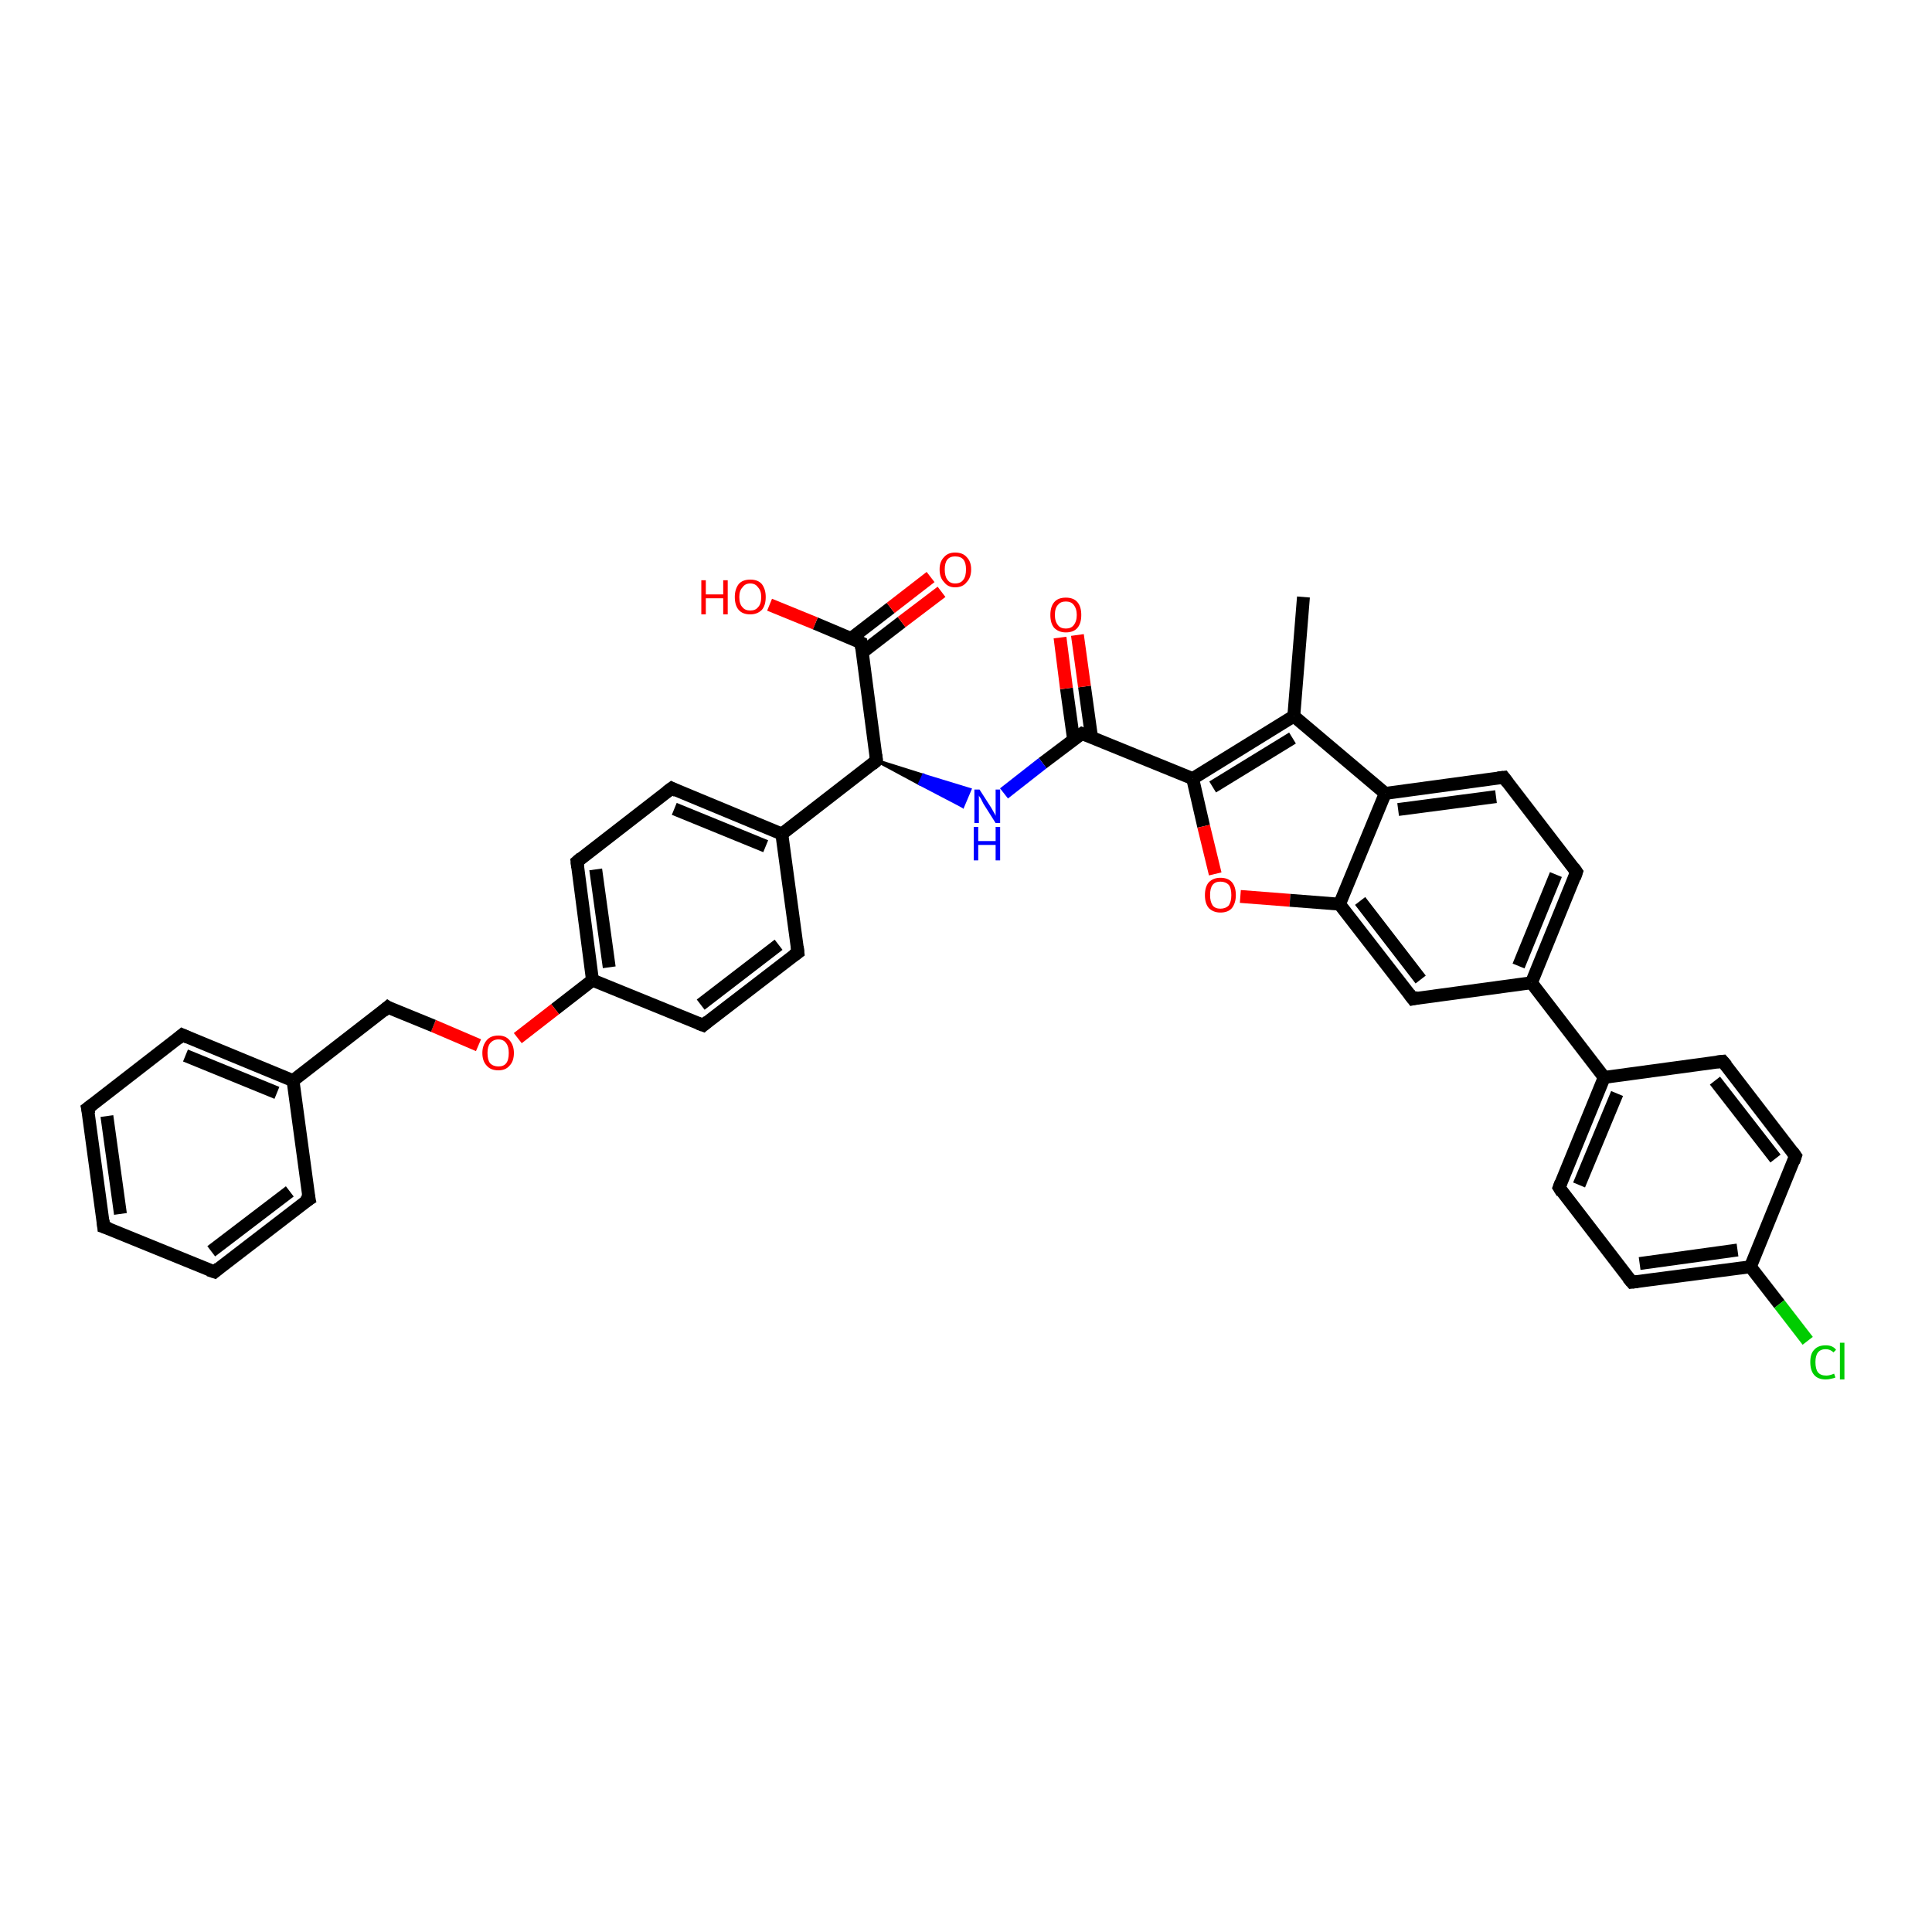 <?xml version='1.0' encoding='iso-8859-1'?>
<svg version='1.1' baseProfile='full'
              xmlns='http://www.w3.org/2000/svg'
                      xmlns:rdkit='http://www.rdkit.org/xml'
                      xmlns:xlink='http://www.w3.org/1999/xlink'
                  xml:space='preserve'
width='300px' height='300px' viewBox='0 0 300 300'>
<!-- END OF HEADER -->
<rect style='opacity:1.0;fill:#FFFFFF;stroke:none' width='300.0' height='300.0' x='0.0' y='0.0'> </rect>
<path class='bond-0 atom-0 atom-1' d='M 202.4,92.7 L 200.9,111.2' style='fill:none;fill-rule:evenodd;stroke:#000000;stroke-width:2.0px;stroke-linecap:butt;stroke-linejoin:miter;stroke-opacity:1' />
<path class='bond-1 atom-1 atom-2' d='M 200.9,111.2 L 185.2,120.9' style='fill:none;fill-rule:evenodd;stroke:#000000;stroke-width:2.0px;stroke-linecap:butt;stroke-linejoin:miter;stroke-opacity:1' />
<path class='bond-1 atom-1 atom-2' d='M 200.7,114.6 L 188.3,122.2' style='fill:none;fill-rule:evenodd;stroke:#000000;stroke-width:2.0px;stroke-linecap:butt;stroke-linejoin:miter;stroke-opacity:1' />
<path class='bond-2 atom-2 atom-3' d='M 185.2,120.9 L 168.0,113.9' style='fill:none;fill-rule:evenodd;stroke:#000000;stroke-width:2.0px;stroke-linecap:butt;stroke-linejoin:miter;stroke-opacity:1' />
<path class='bond-3 atom-3 atom-4' d='M 169.5,114.5 L 168.4,106.6' style='fill:none;fill-rule:evenodd;stroke:#000000;stroke-width:2.0px;stroke-linecap:butt;stroke-linejoin:miter;stroke-opacity:1' />
<path class='bond-3 atom-3 atom-4' d='M 168.4,106.6 L 167.3,98.6' style='fill:none;fill-rule:evenodd;stroke:#FF0000;stroke-width:2.0px;stroke-linecap:butt;stroke-linejoin:miter;stroke-opacity:1' />
<path class='bond-3 atom-3 atom-4' d='M 166.7,114.8 L 165.6,106.9' style='fill:none;fill-rule:evenodd;stroke:#000000;stroke-width:2.0px;stroke-linecap:butt;stroke-linejoin:miter;stroke-opacity:1' />
<path class='bond-3 atom-3 atom-4' d='M 165.6,106.9 L 164.6,99.0' style='fill:none;fill-rule:evenodd;stroke:#FF0000;stroke-width:2.0px;stroke-linecap:butt;stroke-linejoin:miter;stroke-opacity:1' />
<path class='bond-4 atom-3 atom-5' d='M 168.0,113.9 L 161.9,118.5' style='fill:none;fill-rule:evenodd;stroke:#000000;stroke-width:2.0px;stroke-linecap:butt;stroke-linejoin:miter;stroke-opacity:1' />
<path class='bond-4 atom-3 atom-5' d='M 161.9,118.5 L 155.9,123.2' style='fill:none;fill-rule:evenodd;stroke:#0000FF;stroke-width:2.0px;stroke-linecap:butt;stroke-linejoin:miter;stroke-opacity:1' />
<path class='bond-5 atom-6 atom-5' d='M 136.1,118.1 L 143.4,120.4 L 142.8,121.7 Z' style='fill:#000000;fill-rule:evenodd;fill-opacity:1;stroke:#000000;stroke-width:0.5px;stroke-linecap:butt;stroke-linejoin:miter;stroke-opacity:1;' />
<path class='bond-5 atom-6 atom-5' d='M 143.4,120.4 L 149.5,125.2 L 150.6,122.6 Z' style='fill:#0000FF;fill-rule:evenodd;fill-opacity:1;stroke:#0000FF;stroke-width:0.5px;stroke-linecap:butt;stroke-linejoin:miter;stroke-opacity:1;' />
<path class='bond-5 atom-6 atom-5' d='M 143.4,120.4 L 142.8,121.7 L 149.5,125.2 Z' style='fill:#0000FF;fill-rule:evenodd;fill-opacity:1;stroke:#0000FF;stroke-width:0.5px;stroke-linecap:butt;stroke-linejoin:miter;stroke-opacity:1;' />
<path class='bond-6 atom-6 atom-7' d='M 136.1,118.1 L 133.7,99.8' style='fill:none;fill-rule:evenodd;stroke:#000000;stroke-width:2.0px;stroke-linecap:butt;stroke-linejoin:miter;stroke-opacity:1' />
<path class='bond-7 atom-7 atom-8' d='M 133.9,101.3 L 140.0,96.6' style='fill:none;fill-rule:evenodd;stroke:#000000;stroke-width:2.0px;stroke-linecap:butt;stroke-linejoin:miter;stroke-opacity:1' />
<path class='bond-7 atom-7 atom-8' d='M 140.0,96.6 L 146.2,91.9' style='fill:none;fill-rule:evenodd;stroke:#FF0000;stroke-width:2.0px;stroke-linecap:butt;stroke-linejoin:miter;stroke-opacity:1' />
<path class='bond-7 atom-7 atom-8' d='M 132.2,99.1 L 138.3,94.4' style='fill:none;fill-rule:evenodd;stroke:#000000;stroke-width:2.0px;stroke-linecap:butt;stroke-linejoin:miter;stroke-opacity:1' />
<path class='bond-7 atom-7 atom-8' d='M 138.3,94.4 L 144.5,89.6' style='fill:none;fill-rule:evenodd;stroke:#FF0000;stroke-width:2.0px;stroke-linecap:butt;stroke-linejoin:miter;stroke-opacity:1' />
<path class='bond-8 atom-7 atom-9' d='M 133.7,99.8 L 126.6,96.8' style='fill:none;fill-rule:evenodd;stroke:#000000;stroke-width:2.0px;stroke-linecap:butt;stroke-linejoin:miter;stroke-opacity:1' />
<path class='bond-8 atom-7 atom-9' d='M 126.6,96.8 L 119.5,93.9' style='fill:none;fill-rule:evenodd;stroke:#FF0000;stroke-width:2.0px;stroke-linecap:butt;stroke-linejoin:miter;stroke-opacity:1' />
<path class='bond-9 atom-6 atom-10' d='M 136.1,118.1 L 121.4,129.5' style='fill:none;fill-rule:evenodd;stroke:#000000;stroke-width:2.0px;stroke-linecap:butt;stroke-linejoin:miter;stroke-opacity:1' />
<path class='bond-10 atom-10 atom-11' d='M 121.4,129.5 L 104.3,122.4' style='fill:none;fill-rule:evenodd;stroke:#000000;stroke-width:2.0px;stroke-linecap:butt;stroke-linejoin:miter;stroke-opacity:1' />
<path class='bond-10 atom-10 atom-11' d='M 118.9,131.4 L 104.7,125.6' style='fill:none;fill-rule:evenodd;stroke:#000000;stroke-width:2.0px;stroke-linecap:butt;stroke-linejoin:miter;stroke-opacity:1' />
<path class='bond-11 atom-11 atom-12' d='M 104.3,122.4 L 89.6,133.8' style='fill:none;fill-rule:evenodd;stroke:#000000;stroke-width:2.0px;stroke-linecap:butt;stroke-linejoin:miter;stroke-opacity:1' />
<path class='bond-12 atom-12 atom-13' d='M 89.6,133.8 L 92.0,152.2' style='fill:none;fill-rule:evenodd;stroke:#000000;stroke-width:2.0px;stroke-linecap:butt;stroke-linejoin:miter;stroke-opacity:1' />
<path class='bond-12 atom-12 atom-13' d='M 92.5,135.0 L 94.6,150.2' style='fill:none;fill-rule:evenodd;stroke:#000000;stroke-width:2.0px;stroke-linecap:butt;stroke-linejoin:miter;stroke-opacity:1' />
<path class='bond-13 atom-13 atom-14' d='M 92.0,152.2 L 86.2,156.7' style='fill:none;fill-rule:evenodd;stroke:#000000;stroke-width:2.0px;stroke-linecap:butt;stroke-linejoin:miter;stroke-opacity:1' />
<path class='bond-13 atom-13 atom-14' d='M 86.2,156.7 L 80.4,161.2' style='fill:none;fill-rule:evenodd;stroke:#FF0000;stroke-width:2.0px;stroke-linecap:butt;stroke-linejoin:miter;stroke-opacity:1' />
<path class='bond-14 atom-14 atom-15' d='M 74.3,162.3 L 67.3,159.3' style='fill:none;fill-rule:evenodd;stroke:#FF0000;stroke-width:2.0px;stroke-linecap:butt;stroke-linejoin:miter;stroke-opacity:1' />
<path class='bond-14 atom-14 atom-15' d='M 67.3,159.3 L 60.2,156.4' style='fill:none;fill-rule:evenodd;stroke:#000000;stroke-width:2.0px;stroke-linecap:butt;stroke-linejoin:miter;stroke-opacity:1' />
<path class='bond-15 atom-15 atom-16' d='M 60.2,156.4 L 45.5,167.8' style='fill:none;fill-rule:evenodd;stroke:#000000;stroke-width:2.0px;stroke-linecap:butt;stroke-linejoin:miter;stroke-opacity:1' />
<path class='bond-16 atom-16 atom-17' d='M 45.5,167.8 L 28.3,160.7' style='fill:none;fill-rule:evenodd;stroke:#000000;stroke-width:2.0px;stroke-linecap:butt;stroke-linejoin:miter;stroke-opacity:1' />
<path class='bond-16 atom-16 atom-17' d='M 43.0,169.7 L 28.8,163.9' style='fill:none;fill-rule:evenodd;stroke:#000000;stroke-width:2.0px;stroke-linecap:butt;stroke-linejoin:miter;stroke-opacity:1' />
<path class='bond-17 atom-17 atom-18' d='M 28.3,160.7 L 13.6,172.1' style='fill:none;fill-rule:evenodd;stroke:#000000;stroke-width:2.0px;stroke-linecap:butt;stroke-linejoin:miter;stroke-opacity:1' />
<path class='bond-18 atom-18 atom-19' d='M 13.6,172.1 L 16.1,190.5' style='fill:none;fill-rule:evenodd;stroke:#000000;stroke-width:2.0px;stroke-linecap:butt;stroke-linejoin:miter;stroke-opacity:1' />
<path class='bond-18 atom-18 atom-19' d='M 16.6,173.3 L 18.7,188.5' style='fill:none;fill-rule:evenodd;stroke:#000000;stroke-width:2.0px;stroke-linecap:butt;stroke-linejoin:miter;stroke-opacity:1' />
<path class='bond-19 atom-19 atom-20' d='M 16.1,190.5 L 33.3,197.5' style='fill:none;fill-rule:evenodd;stroke:#000000;stroke-width:2.0px;stroke-linecap:butt;stroke-linejoin:miter;stroke-opacity:1' />
<path class='bond-20 atom-20 atom-21' d='M 33.3,197.5 L 48.0,186.2' style='fill:none;fill-rule:evenodd;stroke:#000000;stroke-width:2.0px;stroke-linecap:butt;stroke-linejoin:miter;stroke-opacity:1' />
<path class='bond-20 atom-20 atom-21' d='M 32.8,194.3 L 45.0,185.0' style='fill:none;fill-rule:evenodd;stroke:#000000;stroke-width:2.0px;stroke-linecap:butt;stroke-linejoin:miter;stroke-opacity:1' />
<path class='bond-21 atom-13 atom-22' d='M 92.0,152.2 L 109.2,159.2' style='fill:none;fill-rule:evenodd;stroke:#000000;stroke-width:2.0px;stroke-linecap:butt;stroke-linejoin:miter;stroke-opacity:1' />
<path class='bond-22 atom-22 atom-23' d='M 109.2,159.2 L 123.9,147.9' style='fill:none;fill-rule:evenodd;stroke:#000000;stroke-width:2.0px;stroke-linecap:butt;stroke-linejoin:miter;stroke-opacity:1' />
<path class='bond-22 atom-22 atom-23' d='M 108.8,156.0 L 120.9,146.7' style='fill:none;fill-rule:evenodd;stroke:#000000;stroke-width:2.0px;stroke-linecap:butt;stroke-linejoin:miter;stroke-opacity:1' />
<path class='bond-23 atom-2 atom-24' d='M 185.2,120.9 L 186.9,128.3' style='fill:none;fill-rule:evenodd;stroke:#000000;stroke-width:2.0px;stroke-linecap:butt;stroke-linejoin:miter;stroke-opacity:1' />
<path class='bond-23 atom-2 atom-24' d='M 186.9,128.3 L 188.7,135.7' style='fill:none;fill-rule:evenodd;stroke:#FF0000;stroke-width:2.0px;stroke-linecap:butt;stroke-linejoin:miter;stroke-opacity:1' />
<path class='bond-24 atom-24 atom-25' d='M 192.6,139.2 L 200.3,139.8' style='fill:none;fill-rule:evenodd;stroke:#FF0000;stroke-width:2.0px;stroke-linecap:butt;stroke-linejoin:miter;stroke-opacity:1' />
<path class='bond-24 atom-24 atom-25' d='M 200.3,139.8 L 208.0,140.4' style='fill:none;fill-rule:evenodd;stroke:#000000;stroke-width:2.0px;stroke-linecap:butt;stroke-linejoin:miter;stroke-opacity:1' />
<path class='bond-25 atom-25 atom-26' d='M 208.0,140.4 L 219.4,155.1' style='fill:none;fill-rule:evenodd;stroke:#000000;stroke-width:2.0px;stroke-linecap:butt;stroke-linejoin:miter;stroke-opacity:1' />
<path class='bond-25 atom-25 atom-26' d='M 211.2,139.9 L 220.6,152.1' style='fill:none;fill-rule:evenodd;stroke:#000000;stroke-width:2.0px;stroke-linecap:butt;stroke-linejoin:miter;stroke-opacity:1' />
<path class='bond-26 atom-26 atom-27' d='M 219.4,155.1 L 237.8,152.6' style='fill:none;fill-rule:evenodd;stroke:#000000;stroke-width:2.0px;stroke-linecap:butt;stroke-linejoin:miter;stroke-opacity:1' />
<path class='bond-27 atom-27 atom-28' d='M 237.8,152.6 L 249.1,167.3' style='fill:none;fill-rule:evenodd;stroke:#000000;stroke-width:2.0px;stroke-linecap:butt;stroke-linejoin:miter;stroke-opacity:1' />
<path class='bond-28 atom-28 atom-29' d='M 249.1,167.3 L 242.1,184.4' style='fill:none;fill-rule:evenodd;stroke:#000000;stroke-width:2.0px;stroke-linecap:butt;stroke-linejoin:miter;stroke-opacity:1' />
<path class='bond-28 atom-28 atom-29' d='M 251.1,169.8 L 245.2,184.0' style='fill:none;fill-rule:evenodd;stroke:#000000;stroke-width:2.0px;stroke-linecap:butt;stroke-linejoin:miter;stroke-opacity:1' />
<path class='bond-29 atom-29 atom-30' d='M 242.1,184.4 L 253.4,199.1' style='fill:none;fill-rule:evenodd;stroke:#000000;stroke-width:2.0px;stroke-linecap:butt;stroke-linejoin:miter;stroke-opacity:1' />
<path class='bond-30 atom-30 atom-31' d='M 253.4,199.1 L 271.8,196.7' style='fill:none;fill-rule:evenodd;stroke:#000000;stroke-width:2.0px;stroke-linecap:butt;stroke-linejoin:miter;stroke-opacity:1' />
<path class='bond-30 atom-30 atom-31' d='M 254.6,196.2 L 269.8,194.1' style='fill:none;fill-rule:evenodd;stroke:#000000;stroke-width:2.0px;stroke-linecap:butt;stroke-linejoin:miter;stroke-opacity:1' />
<path class='bond-31 atom-31 atom-32' d='M 271.8,196.7 L 276.3,202.5' style='fill:none;fill-rule:evenodd;stroke:#000000;stroke-width:2.0px;stroke-linecap:butt;stroke-linejoin:miter;stroke-opacity:1' />
<path class='bond-31 atom-31 atom-32' d='M 276.3,202.5 L 280.7,208.2' style='fill:none;fill-rule:evenodd;stroke:#00CC00;stroke-width:2.0px;stroke-linecap:butt;stroke-linejoin:miter;stroke-opacity:1' />
<path class='bond-32 atom-31 atom-33' d='M 271.8,196.7 L 278.8,179.5' style='fill:none;fill-rule:evenodd;stroke:#000000;stroke-width:2.0px;stroke-linecap:butt;stroke-linejoin:miter;stroke-opacity:1' />
<path class='bond-33 atom-33 atom-34' d='M 278.8,179.5 L 267.5,164.8' style='fill:none;fill-rule:evenodd;stroke:#000000;stroke-width:2.0px;stroke-linecap:butt;stroke-linejoin:miter;stroke-opacity:1' />
<path class='bond-33 atom-33 atom-34' d='M 275.7,179.9 L 266.3,167.8' style='fill:none;fill-rule:evenodd;stroke:#000000;stroke-width:2.0px;stroke-linecap:butt;stroke-linejoin:miter;stroke-opacity:1' />
<path class='bond-34 atom-27 atom-35' d='M 237.8,152.6 L 244.8,135.4' style='fill:none;fill-rule:evenodd;stroke:#000000;stroke-width:2.0px;stroke-linecap:butt;stroke-linejoin:miter;stroke-opacity:1' />
<path class='bond-34 atom-27 atom-35' d='M 235.8,150.0 L 241.6,135.8' style='fill:none;fill-rule:evenodd;stroke:#000000;stroke-width:2.0px;stroke-linecap:butt;stroke-linejoin:miter;stroke-opacity:1' />
<path class='bond-35 atom-35 atom-36' d='M 244.8,135.4 L 233.5,120.7' style='fill:none;fill-rule:evenodd;stroke:#000000;stroke-width:2.0px;stroke-linecap:butt;stroke-linejoin:miter;stroke-opacity:1' />
<path class='bond-36 atom-36 atom-37' d='M 233.5,120.7 L 215.1,123.2' style='fill:none;fill-rule:evenodd;stroke:#000000;stroke-width:2.0px;stroke-linecap:butt;stroke-linejoin:miter;stroke-opacity:1' />
<path class='bond-36 atom-36 atom-37' d='M 232.3,123.7 L 217.1,125.7' style='fill:none;fill-rule:evenodd;stroke:#000000;stroke-width:2.0px;stroke-linecap:butt;stroke-linejoin:miter;stroke-opacity:1' />
<path class='bond-37 atom-37 atom-1' d='M 215.1,123.2 L 200.9,111.2' style='fill:none;fill-rule:evenodd;stroke:#000000;stroke-width:2.0px;stroke-linecap:butt;stroke-linejoin:miter;stroke-opacity:1' />
<path class='bond-38 atom-23 atom-10' d='M 123.9,147.9 L 121.4,129.5' style='fill:none;fill-rule:evenodd;stroke:#000000;stroke-width:2.0px;stroke-linecap:butt;stroke-linejoin:miter;stroke-opacity:1' />
<path class='bond-39 atom-37 atom-25' d='M 215.1,123.2 L 208.0,140.4' style='fill:none;fill-rule:evenodd;stroke:#000000;stroke-width:2.0px;stroke-linecap:butt;stroke-linejoin:miter;stroke-opacity:1' />
<path class='bond-40 atom-21 atom-16' d='M 48.0,186.2 L 45.5,167.8' style='fill:none;fill-rule:evenodd;stroke:#000000;stroke-width:2.0px;stroke-linecap:butt;stroke-linejoin:miter;stroke-opacity:1' />
<path class='bond-41 atom-34 atom-28' d='M 267.5,164.8 L 249.1,167.3' style='fill:none;fill-rule:evenodd;stroke:#000000;stroke-width:2.0px;stroke-linecap:butt;stroke-linejoin:miter;stroke-opacity:1' />
<path d='M 168.8,114.2 L 168.0,113.9 L 167.7,114.1' style='fill:none;stroke:#000000;stroke-width:2.0px;stroke-linecap:butt;stroke-linejoin:miter;stroke-opacity:1;' />
<path d='M 136.0,117.2 L 136.1,118.1 L 135.4,118.7' style='fill:none;stroke:#000000;stroke-width:2.0px;stroke-linecap:butt;stroke-linejoin:miter;stroke-opacity:1;' />
<path d='M 133.8,100.7 L 133.7,99.8 L 133.3,99.6' style='fill:none;stroke:#000000;stroke-width:2.0px;stroke-linecap:butt;stroke-linejoin:miter;stroke-opacity:1;' />
<path d='M 105.1,122.8 L 104.3,122.4 L 103.5,123.0' style='fill:none;stroke:#000000;stroke-width:2.0px;stroke-linecap:butt;stroke-linejoin:miter;stroke-opacity:1;' />
<path d='M 90.3,133.2 L 89.6,133.8 L 89.7,134.7' style='fill:none;stroke:#000000;stroke-width:2.0px;stroke-linecap:butt;stroke-linejoin:miter;stroke-opacity:1;' />
<path d='M 60.5,156.6 L 60.2,156.4 L 59.5,157.0' style='fill:none;stroke:#000000;stroke-width:2.0px;stroke-linecap:butt;stroke-linejoin:miter;stroke-opacity:1;' />
<path d='M 29.2,161.1 L 28.3,160.7 L 27.6,161.3' style='fill:none;stroke:#000000;stroke-width:2.0px;stroke-linecap:butt;stroke-linejoin:miter;stroke-opacity:1;' />
<path d='M 14.4,171.5 L 13.6,172.1 L 13.8,173.0' style='fill:none;stroke:#000000;stroke-width:2.0px;stroke-linecap:butt;stroke-linejoin:miter;stroke-opacity:1;' />
<path d='M 16.0,189.5 L 16.1,190.5 L 17.0,190.8' style='fill:none;stroke:#000000;stroke-width:2.0px;stroke-linecap:butt;stroke-linejoin:miter;stroke-opacity:1;' />
<path d='M 32.4,197.2 L 33.3,197.5 L 34.0,196.9' style='fill:none;stroke:#000000;stroke-width:2.0px;stroke-linecap:butt;stroke-linejoin:miter;stroke-opacity:1;' />
<path d='M 47.2,186.7 L 48.0,186.2 L 47.8,185.3' style='fill:none;stroke:#000000;stroke-width:2.0px;stroke-linecap:butt;stroke-linejoin:miter;stroke-opacity:1;' />
<path d='M 108.4,158.9 L 109.2,159.2 L 109.9,158.6' style='fill:none;stroke:#000000;stroke-width:2.0px;stroke-linecap:butt;stroke-linejoin:miter;stroke-opacity:1;' />
<path d='M 123.2,148.4 L 123.9,147.9 L 123.8,147.0' style='fill:none;stroke:#000000;stroke-width:2.0px;stroke-linecap:butt;stroke-linejoin:miter;stroke-opacity:1;' />
<path d='M 218.8,154.3 L 219.4,155.1 L 220.3,154.9' style='fill:none;stroke:#000000;stroke-width:2.0px;stroke-linecap:butt;stroke-linejoin:miter;stroke-opacity:1;' />
<path d='M 242.4,183.6 L 242.1,184.4 L 242.6,185.2' style='fill:none;stroke:#000000;stroke-width:2.0px;stroke-linecap:butt;stroke-linejoin:miter;stroke-opacity:1;' />
<path d='M 252.8,198.4 L 253.4,199.1 L 254.3,199.0' style='fill:none;stroke:#000000;stroke-width:2.0px;stroke-linecap:butt;stroke-linejoin:miter;stroke-opacity:1;' />
<path d='M 278.5,180.4 L 278.8,179.5 L 278.3,178.8' style='fill:none;stroke:#000000;stroke-width:2.0px;stroke-linecap:butt;stroke-linejoin:miter;stroke-opacity:1;' />
<path d='M 268.1,165.5 L 267.5,164.8 L 266.6,164.9' style='fill:none;stroke:#000000;stroke-width:2.0px;stroke-linecap:butt;stroke-linejoin:miter;stroke-opacity:1;' />
<path d='M 244.5,136.3 L 244.8,135.4 L 244.3,134.7' style='fill:none;stroke:#000000;stroke-width:2.0px;stroke-linecap:butt;stroke-linejoin:miter;stroke-opacity:1;' />
<path d='M 234.1,121.5 L 233.5,120.7 L 232.6,120.8' style='fill:none;stroke:#000000;stroke-width:2.0px;stroke-linecap:butt;stroke-linejoin:miter;stroke-opacity:1;' />
<path class='atom-4' d='M 163.1 95.5
Q 163.1 94.2, 163.7 93.5
Q 164.3 92.8, 165.5 92.8
Q 166.7 92.8, 167.3 93.5
Q 167.9 94.2, 167.9 95.5
Q 167.9 96.8, 167.3 97.5
Q 166.7 98.2, 165.5 98.2
Q 164.4 98.2, 163.7 97.5
Q 163.1 96.8, 163.1 95.5
M 165.5 97.6
Q 166.3 97.6, 166.7 97.1
Q 167.2 96.5, 167.2 95.5
Q 167.2 94.5, 166.7 93.9
Q 166.3 93.4, 165.5 93.4
Q 164.7 93.4, 164.3 93.9
Q 163.8 94.4, 163.8 95.5
Q 163.8 96.5, 164.3 97.1
Q 164.7 97.6, 165.5 97.6
' fill='#FF0000'/>
<path class='atom-5' d='M 152.1 122.6
L 153.9 125.4
Q 154.0 125.6, 154.3 126.1
Q 154.6 126.6, 154.6 126.7
L 154.6 122.6
L 155.3 122.6
L 155.3 127.8
L 154.6 127.8
L 152.7 124.8
Q 152.5 124.4, 152.3 124.0
Q 152.0 123.6, 152.0 123.5
L 152.0 127.8
L 151.3 127.8
L 151.3 122.6
L 152.1 122.6
' fill='#0000FF'/>
<path class='atom-5' d='M 151.2 128.4
L 151.9 128.4
L 151.9 130.6
L 154.6 130.6
L 154.6 128.4
L 155.3 128.4
L 155.3 133.6
L 154.6 133.6
L 154.6 131.2
L 151.9 131.2
L 151.9 133.6
L 151.2 133.6
L 151.2 128.4
' fill='#0000FF'/>
<path class='atom-8' d='M 145.9 88.4
Q 145.9 87.2, 146.6 86.5
Q 147.2 85.8, 148.3 85.8
Q 149.5 85.8, 150.1 86.5
Q 150.8 87.2, 150.8 88.4
Q 150.8 89.7, 150.1 90.4
Q 149.5 91.2, 148.3 91.2
Q 147.2 91.2, 146.6 90.4
Q 145.9 89.7, 145.9 88.4
M 148.3 90.6
Q 149.2 90.6, 149.6 90.0
Q 150.0 89.5, 150.0 88.4
Q 150.0 87.4, 149.6 86.9
Q 149.2 86.4, 148.3 86.4
Q 147.5 86.4, 147.1 86.9
Q 146.7 87.4, 146.7 88.4
Q 146.7 89.5, 147.1 90.0
Q 147.5 90.6, 148.3 90.6
' fill='#FF0000'/>
<path class='atom-9' d='M 108.9 90.1
L 109.6 90.1
L 109.6 92.3
L 112.3 92.3
L 112.3 90.1
L 113.0 90.1
L 113.0 95.4
L 112.3 95.4
L 112.3 92.9
L 109.6 92.9
L 109.6 95.4
L 108.9 95.4
L 108.9 90.1
' fill='#FF0000'/>
<path class='atom-9' d='M 114.1 92.7
Q 114.1 91.5, 114.7 90.7
Q 115.3 90.0, 116.5 90.0
Q 117.7 90.0, 118.3 90.7
Q 118.9 91.5, 118.9 92.7
Q 118.9 94.0, 118.3 94.7
Q 117.6 95.4, 116.5 95.4
Q 115.3 95.4, 114.7 94.7
Q 114.1 94.0, 114.1 92.7
M 116.5 94.8
Q 117.3 94.8, 117.7 94.3
Q 118.2 93.8, 118.2 92.7
Q 118.2 91.7, 117.7 91.2
Q 117.3 90.6, 116.5 90.6
Q 115.7 90.6, 115.3 91.2
Q 114.8 91.7, 114.8 92.7
Q 114.8 93.8, 115.3 94.3
Q 115.7 94.8, 116.5 94.8
' fill='#FF0000'/>
<path class='atom-14' d='M 74.9 163.5
Q 74.9 162.3, 75.6 161.5
Q 76.2 160.8, 77.4 160.8
Q 78.5 160.8, 79.1 161.5
Q 79.8 162.3, 79.8 163.5
Q 79.8 164.8, 79.1 165.5
Q 78.5 166.2, 77.4 166.2
Q 76.2 166.2, 75.6 165.5
Q 74.9 164.8, 74.9 163.5
M 77.4 165.6
Q 78.2 165.6, 78.6 165.1
Q 79.0 164.6, 79.0 163.5
Q 79.0 162.5, 78.6 162.0
Q 78.2 161.4, 77.4 161.4
Q 76.6 161.4, 76.1 162.0
Q 75.7 162.5, 75.7 163.5
Q 75.7 164.6, 76.1 165.1
Q 76.6 165.6, 77.4 165.6
' fill='#FF0000'/>
<path class='atom-24' d='M 187.1 139.0
Q 187.1 137.7, 187.7 137.0
Q 188.4 136.3, 189.5 136.3
Q 190.7 136.3, 191.3 137.0
Q 191.9 137.7, 191.9 139.0
Q 191.9 140.2, 191.3 141.0
Q 190.7 141.7, 189.5 141.7
Q 188.4 141.7, 187.7 141.0
Q 187.1 140.3, 187.1 139.0
M 189.5 141.1
Q 190.3 141.1, 190.8 140.6
Q 191.2 140.0, 191.2 139.0
Q 191.2 137.9, 190.8 137.4
Q 190.3 136.9, 189.5 136.9
Q 188.7 136.9, 188.3 137.4
Q 187.9 137.9, 187.9 139.0
Q 187.9 140.0, 188.3 140.6
Q 188.7 141.1, 189.5 141.1
' fill='#FF0000'/>
<path class='atom-32' d='M 281.1 211.5
Q 281.1 210.2, 281.7 209.6
Q 282.3 208.9, 283.5 208.9
Q 284.6 208.9, 285.1 209.6
L 284.7 210.0
Q 284.2 209.5, 283.5 209.5
Q 282.7 209.5, 282.3 210.0
Q 281.9 210.5, 281.9 211.5
Q 281.9 212.6, 282.3 213.1
Q 282.7 213.6, 283.6 213.6
Q 284.1 213.6, 284.8 213.3
L 285.0 213.9
Q 284.8 214.0, 284.3 214.1
Q 283.9 214.2, 283.5 214.2
Q 282.3 214.2, 281.7 213.5
Q 281.1 212.8, 281.1 211.5
' fill='#00CC00'/>
<path class='atom-32' d='M 285.7 208.5
L 286.4 208.5
L 286.4 214.2
L 285.7 214.2
L 285.7 208.5
' fill='#00CC00'/>
</svg>
